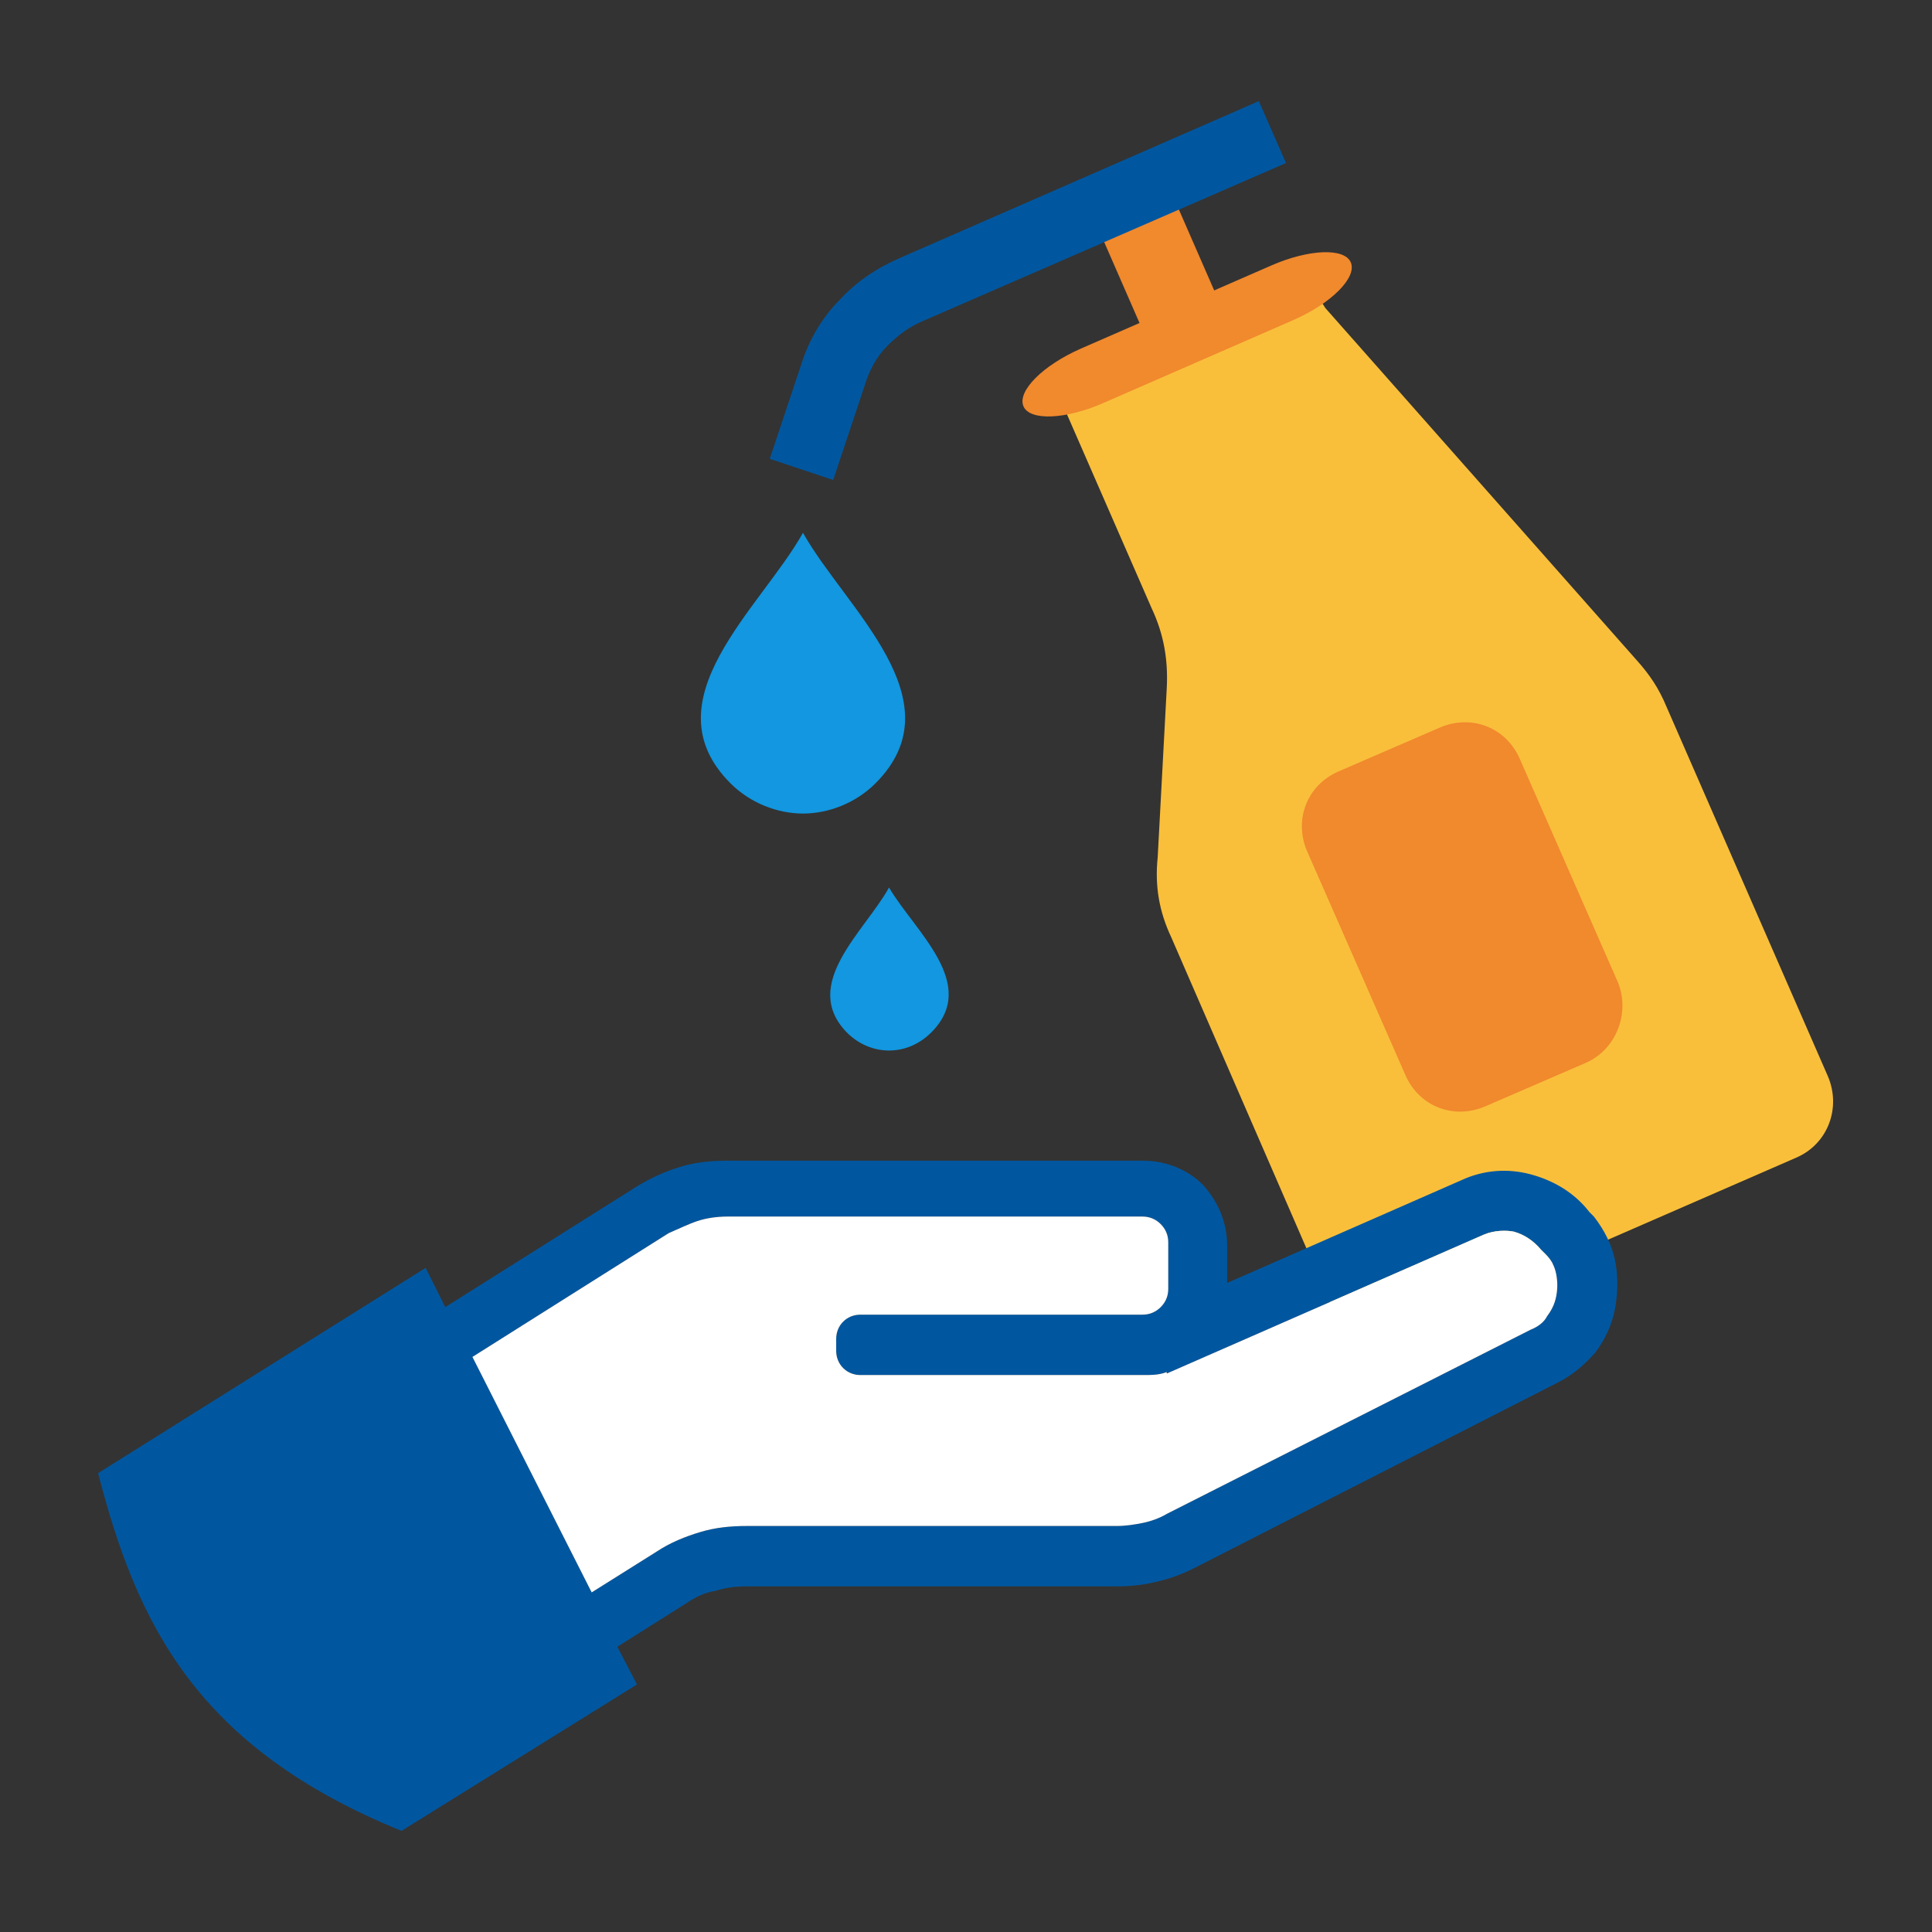 <svg xmlns="http://www.w3.org/2000/svg" xmlns:xlink="http://www.w3.org/1999/xlink" id="Layer_1" x="0px" y="0px" viewBox="0 0 128 128" style="enable-background:new 0 0 128 128;" xml:space="preserve"><rect x="0" y="0" width="128" height="128" fill="#333333" stroke="none"/><style type="text/css">	.st0{fill-rule:evenodd;clip-rule:evenodd;fill:none;}	.st1{fill-rule:evenodd;clip-rule:evenodd;fill:#F1892D;}	.st2{fill:#C5D3E2;}	.st3{fill:#39D5FF;}	.st4{fill-rule:evenodd;clip-rule:evenodd;fill:#F9BF3B;}	.st5{fill-rule:evenodd;clip-rule:evenodd;fill:#F5AB35;}	.st6{fill-rule:evenodd;clip-rule:evenodd;fill:#39D5FF;}	.st7{fill-rule:evenodd;clip-rule:evenodd;fill:#C5D3E2;}	.st8{fill:#FFFFFF;}	.st9{fill-rule:evenodd;clip-rule:evenodd;fill:#29C5FF;}	.st10{fill-rule:evenodd;clip-rule:evenodd;fill:#0057A0;}	.st11{fill:#F1892D;}	.st12{fill-rule:evenodd;clip-rule:evenodd;fill:#ACBAC9;}	.st13{fill-rule:evenodd;clip-rule:evenodd;fill:#FFFFFF;}	.st14{fill-rule:evenodd;clip-rule:evenodd;fill:#D87400;}	.st15{fill-rule:evenodd;clip-rule:evenodd;fill:#003780;}	.st16{fill-rule:evenodd;clip-rule:evenodd;fill:#19B5FE;}	.st17{fill-rule:evenodd;clip-rule:evenodd;fill:#1297E0;}	.st18{fill:#0057A0;}	.st19{fill:#F9BF3B;}	.st20{fill-rule:evenodd;clip-rule:evenodd;fill:#DFECFA;}	.st21{fill-rule:evenodd;clip-rule:evenodd;fill:#0077C0;}	.st22{fill-rule:evenodd;clip-rule:evenodd;fill:#E6EEF7;}	.st23{fill-rule:evenodd;clip-rule:evenodd;fill:#DBC2A4;}	.st24{fill-rule:evenodd;clip-rule:evenodd;fill:#FFE3C1;}	.st25{fill-rule:evenodd;clip-rule:evenodd;fill:#353535;}	.st26{fill-rule:evenodd;clip-rule:evenodd;fill:#3C4A59;}	.st27{fill-rule:evenodd;clip-rule:evenodd;fill:#6C7A89;}	.st28{fill-rule:evenodd;clip-rule:evenodd;fill:#4C5A69;}</style><rect class="st0" width="128" height="128"></rect><g id="_2957227663968">	<path class="st4" d="M77.6,62.1l10.3,23.7c0.9,2.1,3.3,3,5.4,2.1L119,76.7c2.1-0.9,3-3.3,2.1-5.4l-10.7-24.5  c-0.5-1.2-1.1-2.1-2-3.1L87.8,20.4c-1.9-3.3-7.8-1.4-17.7,5.7l6.2,14.2c0.8,1.7,1.1,3.4,1,5.3l-0.6,11.2  C76.5,58.7,76.8,60.4,77.6,62.1L77.6,62.1z"></path>	<path class="st1" d="M84.2,17.6l-12.6,5.5c-2.5,1.1-4.2,2.8-3.8,3.8l0,0c0.4,1,2.8,0.9,5.3-0.2l12.6-5.5c2.5-1.1,4.2-2.8,3.8-3.8  l0,0C89.1,16.4,86.7,16.5,84.2,17.6z"></path>	<rect x="73.8" y="12.2" transform="matrix(0.916 -0.4 0.4 0.916 -0.372 31.986)" class="st1" width="5.4" height="9.3"></rect>	<path class="st10" d="M85.2,10.8L61.3,21.2c-1,0.4-1.8,1-2.5,1.7l0,0c-0.7,0.7-1.2,1.6-1.5,2.6l-2.1,6.3l-4.2-1.4l2.1-6.3  c0.5-1.6,1.4-3.1,2.5-4.2l0,0c1.1-1.2,2.4-2.1,4-2.8L83.4,6.7L85.2,10.8L85.2,10.8z"></path>	<path class="st10" d="M26.6,121.3l15.6-9.7l-1.3-2.5l4.6-2.9c0.6-0.4,1.2-0.7,1.9-0.8c0.6-0.2,1.3-0.3,2-0.3H74  c0.9,0,1.8-0.1,2.6-0.3l0,0c0.9-0.2,1.7-0.5,2.5-0.9l24.1-12.3c1-0.5,1.8-1.2,2.5-2c0.6-0.8,1.1-1.8,1.3-2.9c0.2-1.1,0.2-2.2,0-3.2  c-0.2-1-0.7-2-1.4-2.9l-0.3-0.3c-1-1.3-2.4-2.1-3.9-2.5c-1.5-0.4-3.1-0.3-4.6,0.4L81.3,85v-2.5c0-1.5-0.6-2.9-1.6-4  c-1-1-2.4-1.6-4-1.6H48.2c-1.1,0-2.1,0.1-3.1,0.4c-1,0.3-1.9,0.7-2.9,1.3l-12.7,8L28.2,84L6.5,97.6  C9.1,107.7,13.1,115.8,26.6,121.3L26.6,121.3z M98.3,81.8l-21,9.2l0-0.1c-0.5,0.2-1,0.2-1.6,0.2l-18.7,0c-0.9,0-1.6-0.7-1.6-1.6  l0-0.8c0-0.9,0.7-1.6,1.6-1.6h18.7c0.5,0,0.9-0.2,1.2-0.5c0.3-0.3,0.5-0.7,0.5-1.2v-3.1c0-0.5-0.2-0.9-0.5-1.2l0,0  c-0.3-0.3-0.7-0.5-1.2-0.5H48.2c-0.7,0-1.4,0.1-2,0.3c-0.6,0.2-1.2,0.5-1.9,0.8l-13,8.2l7.9,15.6l4.3-2.7c0.9-0.6,1.9-1,2.9-1.3  c1-0.3,2-0.4,3.1-0.4H74c0.6,0,1.2-0.1,1.7-0.2l0,0c0.5-0.1,1.1-0.3,1.6-0.6l24.1-12.2c0.5-0.2,0.9-0.5,1.1-0.9  c0.3-0.4,0.5-0.8,0.6-1.3c0.1-0.5,0.1-1,0-1.5c-0.1-0.5-0.3-0.9-0.7-1.3l-0.3-0.3c-0.5-0.6-1.1-1-1.8-1.2  C99.8,81.5,99,81.5,98.3,81.8L98.3,81.8z"></path>	<path class="st13" d="M98.3,81.8l-21,9.2l0-0.1c-0.5,0.2-1,0.2-1.6,0.2l-18.7,0c-0.9,0-1.6-0.7-1.6-1.6l0-0.8  c0-0.9,0.7-1.6,1.6-1.6h18.7c0.5,0,0.9-0.2,1.2-0.5c0.3-0.3,0.5-0.7,0.5-1.2v-3.1c0-0.5-0.2-0.9-0.5-1.2c-0.3-0.3-0.7-0.5-1.2-0.5  H48.2c-0.7,0-1.4,0.1-2,0.3c-0.6,0.2-1.2,0.5-1.9,0.8l-13,8.2l7.9,15.6l4.3-2.7c0.9-0.6,1.9-1,2.9-1.3c1-0.3,2-0.4,3.1-0.4H74  c0.6,0,1.2-0.1,1.7-0.2c0.5-0.1,1.1-0.3,1.6-0.6l24.1-12.2c0.5-0.2,0.9-0.5,1.1-0.9c0.3-0.4,0.5-0.8,0.6-1.3c0.1-0.5,0.1-1,0-1.5  c-0.1-0.5-0.3-0.9-0.7-1.3l-0.3-0.3c-0.5-0.6-1.1-1-1.8-1.2C99.8,81.5,99,81.5,98.3,81.8L98.3,81.8z"></path>	<path class="st1" d="M105.1,70.4l-6.7,2.9c-2.1,0.9-4.4,0-5.3-2.1l-6.5-14.8c-0.9-2.1,0-4.4,2.1-5.3l6.7-2.9c2.1-0.9,4.4,0,5.3,2.1  l6.5,14.8C108,67.1,107.1,69.5,105.1,70.4z"></path>	<path class="st17" d="M53.2,35.3c-2.8,5-10.3,11.1-4.8,16.6l0,0c1.3,1.3,3.1,2,4.8,2s3.5-0.7,4.8-2h0C63.5,46.4,56,40.3,53.2,35.3  L53.2,35.3z"></path>	<path class="st17" d="M58.9,58.8c-1.6,2.9-5.9,6.4-2.8,9.6l0,0c0.8,0.8,1.8,1.2,2.8,1.2s2-0.4,2.8-1.2l0,0  C64.9,65.2,60.6,61.7,58.9,58.8z"></path></g></svg>